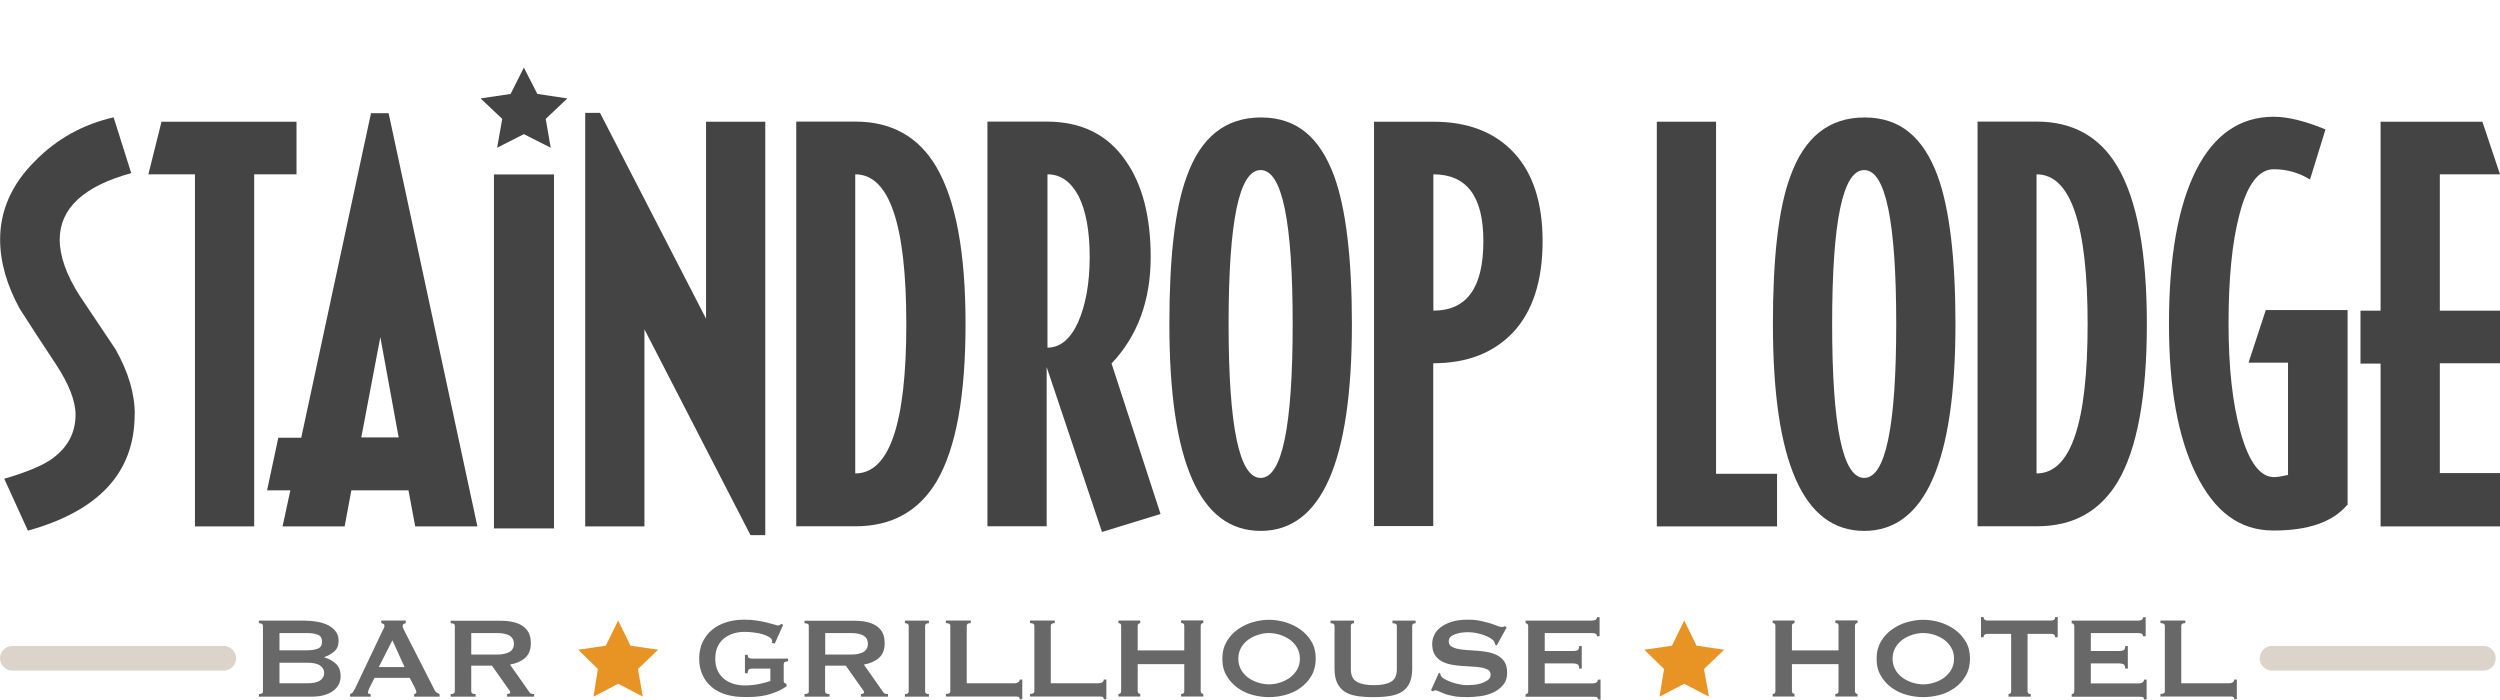 <?xml version="1.0" encoding="UTF-8"?>
<!-- Generated by Pixelmator Pro 3.5.8 -->
<svg width="257" height="72" viewBox="0 0 257 72" xmlns="http://www.w3.org/2000/svg">
    <g id="Group">
        <path id="Path-copy-20" fill="#444444" stroke="none" d="M 13.843 42.604 C 13.843 48.56 10.185 52.51 2.868 54.551 L 0.438 49.216 C 2.686 48.56 4.351 47.879 5.372 47.15 C 6.964 45.983 7.766 44.5 7.766 42.617 C 7.766 41.207 7.073 39.457 5.737 37.427 C 4.509 35.58 3.269 33.684 2.042 31.763 C 0.705 29.333 0.012 26.938 0.012 24.617 C 0.012 21.64 1.203 18.917 3.634 16.523 C 5.846 14.274 8.532 12.78 11.68 12.062 L 13.49 17.799 C 8.593 19.136 6.138 21.433 6.138 24.629 C 6.138 26.331 6.83 28.263 8.167 30.366 C 9.395 32.213 10.634 34.036 11.862 35.884 C 13.199 38.241 13.855 40.453 13.855 42.629"/>
        <path id="Path-copy-19" fill="#444444" stroke="none" d="M 30.481 17.921 L 26.13 17.921 L 26.13 54.114 L 20.041 54.114 L 20.041 17.921 L 15.253 17.921 L 16.602 12.512 L 30.481 12.512 L 30.481 17.921 Z"/>
        <path id="Path-copy-18" fill="#444444" stroke="none" d="M 40.982 44.962 L 39.098 34.656 L 37.141 44.962 L 40.982 44.962 Z M 49.101 54.114 L 42.683 54.114 L 41.991 50.407 L 36.12 50.407 L 35.428 54.114 L 29.047 54.114 L 29.849 50.407 L 27.455 50.407 L 28.61 44.999 L 30.967 44.999 L 38.138 11.637 L 39.949 11.637 L 49.076 54.114 Z"/>
        <path id="Path-copy-17" fill="#444444" stroke="none" d="M 50.778 17.933 L 56.952 17.933 L 56.952 54.321 L 50.778 54.321 Z"/>
        <path id="Path-copy-16" fill="#444444" stroke="none" d="M 78.67 55.013 L 77.151 55.013 L 66.249 33.854 L 66.249 54.114 L 60.16 54.114 L 60.16 11.601 L 61.68 11.601 L 72.581 32.76 L 72.581 12.512 L 78.67 12.512 L 78.67 55.013 Z"/>
        <path id="Path-copy-15" fill="#444444" stroke="none" d="M 93.169 33.307 C 93.169 23.074 91.432 17.921 87.919 17.921 L 87.919 48.669 C 91.432 48.669 93.169 43.552 93.169 33.319 M 99.258 33.307 C 99.258 40.709 98.274 46.117 96.281 49.496 C 94.433 52.583 91.638 54.102 87.943 54.102 L 81.854 54.102 L 81.854 12.5 L 87.943 12.5 C 91.638 12.5 94.433 14.056 96.244 17.143 C 98.238 20.521 99.258 25.893 99.258 33.295"/>
        <path id="Path-copy-14" fill="#444444" stroke="none" d="M 112.02 26.416 C 112.02 23.693 111.619 21.627 110.865 20.132 C 110.063 18.65 109.018 17.921 107.681 17.921 L 107.681 35.738 C 108.981 35.738 110.039 34.863 110.829 33.125 C 111.594 31.387 112.02 29.163 112.02 26.404 M 119.3 52.838 L 113.284 54.685 L 107.596 37.731 L 107.596 54.102 L 101.507 54.102 L 101.507 12.5 L 107.596 12.5 C 111.181 12.5 113.904 13.849 115.751 16.571 C 117.452 19.002 118.291 22.308 118.291 26.44 C 118.291 30.864 116.954 34.534 114.268 37.366 L 119.3 52.826 Z"/>
        <path id="Path-copy-13" fill="#444444" stroke="none" d="M 132.887 33.307 C 132.887 22.745 131.806 17.483 129.594 17.483 C 127.382 17.483 126.3 22.745 126.3 33.307 C 126.3 43.868 127.394 49.131 129.594 49.131 C 131.794 49.131 132.887 43.832 132.887 33.307 M 138.976 33.307 C 138.976 47.466 135.853 54.576 129.594 54.576 C 123.335 54.576 120.211 47.502 120.211 33.307 C 120.211 26.452 120.795 21.396 121.986 18.176 C 123.432 14.104 125.972 12.075 129.63 12.075 C 133.289 12.075 135.683 14.104 137.166 18.139 C 138.357 21.445 138.976 26.525 138.976 33.307"/>
        <path id="Path-copy-12" fill="#444444" stroke="none" d="M 152.491 24.775 C 152.491 20.205 150.79 17.921 147.35 17.921 L 147.35 31.934 C 150.79 31.934 152.491 29.576 152.491 24.787 M 158.58 24.775 C 158.58 28.883 157.559 31.994 155.566 34.146 C 153.536 36.285 150.814 37.342 147.338 37.342 L 147.338 54.077 L 141.249 54.077 L 141.249 12.512 L 147.338 12.512 C 150.887 12.512 153.646 13.57 155.639 15.709 C 157.596 17.811 158.58 20.862 158.58 24.787"/>
        <path id="Path-copy-11" fill="#444444" stroke="none" d="M 182.681 54.114 L 170.321 54.114 L 170.321 12.512 L 176.409 12.512 L 176.409 48.706 L 182.681 48.706 L 182.681 54.114 Z"/>
        <path id="Path-copy-10" fill="#444444" stroke="none" d="M 194.932 33.307 C 194.932 22.745 193.838 17.483 191.638 17.483 C 189.438 17.483 188.344 22.745 188.344 33.307 C 188.344 43.868 189.438 49.131 191.638 49.131 C 193.838 49.131 194.932 43.832 194.932 33.307 M 201.021 33.307 C 201.021 47.466 197.897 54.576 191.638 54.576 C 185.379 54.576 182.255 47.502 182.255 33.307 C 182.255 26.452 182.839 21.396 184.03 18.176 C 185.476 14.104 188.016 12.075 191.674 12.075 C 195.333 12.075 197.727 14.104 199.21 18.139 C 200.401 21.445 201.021 26.525 201.021 33.307"/>
        <path id="Path-copy-9" fill="#444444" stroke="none" d="M 214.608 33.307 C 214.608 23.074 212.87 17.921 209.358 17.921 L 209.358 48.669 C 212.87 48.669 214.608 43.552 214.608 33.319 M 220.697 33.307 C 220.697 40.709 219.713 46.117 217.72 49.496 C 215.872 52.583 213.113 54.102 209.382 54.102 L 203.293 54.102 L 203.293 12.5 L 209.382 12.5 C 213.077 12.5 215.872 14.056 217.683 17.143 C 219.676 20.521 220.697 25.893 220.697 33.295"/>
        <path id="Path-copy-8" fill="#444444" stroke="none" d="M 241.273 51.926 C 239.79 53.664 237.287 54.539 233.738 54.539 C 230.189 54.539 227.649 52.583 225.729 48.693 C 223.881 44.914 222.97 39.797 222.97 33.271 C 222.97 26.404 223.918 21.141 225.765 17.483 C 227.613 13.849 230.262 12.002 233.738 12.002 C 235.184 12.002 236.959 12.439 239.061 13.302 L 237.469 18.455 C 236.351 17.763 235.111 17.398 233.738 17.398 C 232.182 17.398 230.979 19.002 230.189 22.15 C 229.46 24.945 229.095 28.652 229.095 33.222 C 229.095 37.792 229.496 41.426 230.323 44.403 C 231.186 47.527 232.352 49.046 233.762 49.046 C 234.09 49.046 234.552 48.973 235.209 48.827 L 235.209 37.281 L 231.149 37.281 L 232.924 31.873 L 241.334 31.873 L 241.334 51.914 L 241.261 51.914 Z"/>
        <path id="Path-copy-7" fill="#444444" stroke="none" d="M 257 54.114 L 244.725 54.114 L 244.725 37.378 L 242.659 37.378 L 242.659 31.934 L 244.725 31.934 L 244.725 12.512 L 255.189 12.512 L 257 17.921 L 250.814 17.921 L 250.814 31.934 L 257 31.934 L 257 37.342 L 250.814 37.342 L 250.814 48.633 L 257 48.633 L 257 54.114 Z"/>
        <path id="Path-copy-6" fill="#444444" stroke="none" d="M 53.853 6.946 L 55.238 9.656 L 58.325 10.118 L 56.101 12.22 L 56.611 15.186 L 53.853 13.788 L 51.106 15.186 L 51.628 12.22 L 49.404 10.118 L 52.491 9.656 L 53.853 6.946 Z"/>
        <path id="Path-copy-5" fill="#dcd4ca" stroke="none" d="M 23.007 68.941 L 1.264 68.941 C 0.571 68.941 0 68.358 0 67.677 C 0 66.997 0.583 66.401 1.264 66.401 L 23.007 66.401 C 23.7 66.401 24.271 66.985 24.271 67.677 C 24.271 68.37 23.687 68.941 23.007 68.941"/>
        <path id="Path-copy-4" fill="#dcd4ca" stroke="none" d="M 255.298 68.941 L 233.556 68.941 C 232.863 68.941 232.292 68.358 232.292 67.677 C 232.292 66.997 232.875 66.401 233.556 66.401 L 255.298 66.401 C 255.991 66.401 256.562 66.985 256.562 67.677 C 256.562 68.37 255.979 68.941 255.298 68.941"/>
        <path id="Path-copy-3" fill="#696868" stroke="none" d="M 229.946 71.895 L 229.946 69.853 L 229.679 69.853 C 229.679 69.974 229.63 70.072 229.533 70.132 C 229.436 70.205 229.314 70.242 229.168 70.242 L 224.234 70.242 L 224.234 64.323 C 224.234 64.141 224.368 64.056 224.647 64.056 L 224.647 63.788 L 222.095 63.788 L 222.095 64.056 C 222.387 64.056 222.545 64.141 222.545 64.323 L 222.545 71.068 C 222.545 71.251 222.399 71.336 222.095 71.336 L 222.095 71.603 L 229.168 71.603 C 229.314 71.603 229.436 71.603 229.533 71.627 C 229.63 71.652 229.679 71.737 229.679 71.883 L 229.946 71.883 Z M 220.576 65.405 L 220.576 63.448 L 220.308 63.448 C 220.308 63.557 220.272 63.642 220.187 63.703 C 220.102 63.764 219.956 63.8 219.749 63.8 L 212.967 63.8 L 212.967 64.068 C 213.04 64.068 213.101 64.092 213.15 64.141 C 213.198 64.189 213.235 64.25 213.235 64.347 L 213.235 71.093 C 213.235 71.178 213.211 71.251 213.15 71.287 C 213.101 71.336 213.028 71.36 212.967 71.36 L 212.967 71.627 L 219.895 71.627 C 220.041 71.627 220.162 71.627 220.26 71.652 C 220.357 71.676 220.406 71.761 220.406 71.907 L 220.673 71.907 L 220.673 69.865 L 220.406 69.865 C 220.406 69.987 220.357 70.084 220.26 70.145 C 220.162 70.217 220.041 70.254 219.895 70.254 L 214.936 70.254 L 214.936 68.2 L 217.853 68.2 C 218.048 68.2 218.206 68.236 218.315 68.297 C 218.424 68.358 218.473 68.504 218.473 68.735 L 218.74 68.735 L 218.74 66.413 L 218.473 66.413 C 218.473 66.644 218.424 66.778 218.315 66.839 C 218.206 66.887 218.048 66.924 217.853 66.924 L 214.936 66.924 L 214.936 65.076 L 219.749 65.076 C 219.956 65.076 220.102 65.101 220.187 65.162 C 220.272 65.21 220.308 65.295 220.308 65.405 L 220.576 65.405 Z M 208.434 65.162 L 210.889 65.162 C 210.974 65.162 211.059 65.186 211.144 65.234 C 211.23 65.283 211.266 65.38 211.266 65.514 L 211.533 65.514 L 211.533 63.436 L 211.266 63.436 C 211.266 63.569 211.23 63.667 211.144 63.715 C 211.059 63.764 210.974 63.788 210.889 63.788 L 204.29 63.788 C 204.205 63.788 204.108 63.764 204.035 63.715 C 203.95 63.667 203.913 63.569 203.913 63.436 L 203.646 63.436 L 203.646 65.514 L 203.913 65.514 C 203.913 65.38 203.95 65.283 204.035 65.234 C 204.12 65.186 204.205 65.162 204.29 65.162 L 206.745 65.162 L 206.745 71.08 C 206.745 71.165 206.721 71.238 206.66 71.275 C 206.611 71.323 206.538 71.348 206.477 71.348 L 206.477 71.615 L 208.762 71.615 L 208.762 71.348 C 208.544 71.348 208.434 71.263 208.434 71.08 L 208.434 65.162 Z M 196.05 63.958 C 195.491 64.116 194.968 64.372 194.506 64.7 C 194.044 65.028 193.655 65.441 193.364 65.939 C 193.072 66.438 192.914 67.033 192.914 67.714 C 192.914 68.394 193.06 68.99 193.364 69.488 C 193.655 69.987 194.044 70.4 194.506 70.728 C 194.968 71.056 195.491 71.299 196.05 71.445 C 196.609 71.591 197.168 71.664 197.715 71.664 C 198.262 71.664 198.809 71.591 199.38 71.445 C 199.939 71.299 200.461 71.056 200.923 70.728 C 201.385 70.4 201.774 69.987 202.066 69.488 C 202.357 68.99 202.515 68.394 202.515 67.714 C 202.515 67.033 202.37 66.438 202.066 65.939 C 201.762 65.441 201.385 65.028 200.923 64.7 C 200.461 64.372 199.939 64.129 199.38 63.958 C 198.821 63.8 198.262 63.715 197.715 63.715 C 197.168 63.715 196.621 63.8 196.05 63.958 M 198.845 65.259 C 199.222 65.38 199.562 65.55 199.866 65.769 C 200.17 65.988 200.413 66.268 200.595 66.596 C 200.79 66.924 200.875 67.288 200.875 67.714 C 200.875 68.139 200.777 68.504 200.595 68.832 C 200.413 69.16 200.158 69.427 199.866 69.658 C 199.562 69.877 199.222 70.047 198.845 70.169 C 198.468 70.29 198.092 70.351 197.715 70.351 C 197.338 70.351 196.961 70.29 196.584 70.169 C 196.208 70.047 195.867 69.877 195.564 69.658 C 195.26 69.44 195.017 69.16 194.834 68.832 C 194.652 68.504 194.555 68.127 194.555 67.714 C 194.555 67.301 194.652 66.924 194.834 66.596 C 195.017 66.268 195.272 65.988 195.564 65.769 C 195.867 65.55 196.208 65.38 196.584 65.259 C 196.961 65.137 197.338 65.076 197.715 65.076 C 198.092 65.076 198.468 65.137 198.845 65.259 M 189.001 66.863 L 184.212 66.863 L 184.212 64.335 C 184.212 64.25 184.236 64.177 184.297 64.129 C 184.346 64.08 184.419 64.056 184.479 64.056 L 184.479 63.788 L 182.231 63.788 L 182.231 64.056 C 182.413 64.056 182.511 64.141 182.511 64.323 L 182.511 71.068 C 182.511 71.251 182.413 71.336 182.231 71.336 L 182.231 71.603 L 184.479 71.603 L 184.479 71.336 C 184.407 71.336 184.346 71.311 184.297 71.263 C 184.249 71.214 184.212 71.153 184.212 71.068 L 184.212 68.273 L 189.001 68.273 L 189.001 71.068 C 189.001 71.251 188.891 71.336 188.672 71.336 L 188.672 71.603 L 190.957 71.603 L 190.957 71.336 C 190.884 71.336 190.824 71.311 190.775 71.263 C 190.726 71.214 190.69 71.153 190.69 71.068 L 190.69 64.323 C 190.69 64.238 190.714 64.165 190.775 64.116 C 190.824 64.068 190.897 64.043 190.957 64.043 L 190.957 63.776 L 188.672 63.776 L 188.672 64.043 C 188.891 64.043 189.001 64.129 189.001 64.311 L 189.001 66.839 Z M 164.438 65.405 L 164.438 63.448 L 164.171 63.448 C 164.171 63.557 164.122 63.642 164.049 63.703 C 163.964 63.764 163.818 63.8 163.612 63.8 L 156.83 63.8 L 156.83 64.068 C 156.903 64.068 156.964 64.092 157.012 64.141 C 157.061 64.189 157.097 64.25 157.097 64.347 L 157.097 71.093 C 157.097 71.178 157.073 71.251 157.012 71.287 C 156.964 71.336 156.891 71.36 156.83 71.36 L 156.83 71.627 L 163.758 71.627 C 163.903 71.627 164.025 71.627 164.122 71.652 C 164.219 71.676 164.268 71.761 164.268 71.907 L 164.535 71.907 L 164.535 69.865 L 164.268 69.865 C 164.268 69.987 164.219 70.084 164.122 70.145 C 164.025 70.217 163.903 70.254 163.758 70.254 L 158.799 70.254 L 158.799 68.2 L 161.716 68.2 C 161.91 68.2 162.068 68.236 162.178 68.297 C 162.287 68.358 162.336 68.504 162.336 68.735 L 162.603 68.735 L 162.603 66.413 L 162.336 66.413 C 162.336 66.644 162.287 66.778 162.178 66.839 C 162.068 66.9 161.91 66.924 161.716 66.924 L 158.799 66.924 L 158.799 65.076 L 163.612 65.076 C 163.818 65.076 163.964 65.101 164.049 65.162 C 164.134 65.21 164.171 65.295 164.171 65.405 L 164.438 65.405 Z M 147.119 70.959 L 147.326 71.08 C 147.387 70.995 147.447 70.959 147.52 70.959 C 147.63 70.959 147.763 70.995 147.909 71.068 C 148.055 71.141 148.262 71.226 148.505 71.323 C 148.76 71.421 149.076 71.494 149.453 71.566 C 149.83 71.639 150.304 71.664 150.875 71.664 C 151.276 71.664 151.713 71.627 152.187 71.566 C 152.661 71.506 153.099 71.372 153.5 71.19 C 153.901 71.007 154.241 70.74 154.521 70.412 C 154.8 70.084 154.934 69.671 154.934 69.148 C 154.934 68.698 154.849 68.346 154.679 68.066 C 154.509 67.787 154.278 67.568 153.998 67.41 C 153.719 67.252 153.391 67.13 153.038 67.058 C 152.674 66.985 152.309 66.936 151.932 66.9 C 151.555 66.875 151.191 66.851 150.826 66.827 C 150.462 66.802 150.146 66.766 149.866 66.705 C 149.587 66.644 149.356 66.559 149.185 66.438 C 149.015 66.316 148.93 66.146 148.93 65.903 C 148.93 65.733 148.991 65.599 149.113 65.478 C 149.234 65.356 149.392 65.271 149.587 65.198 C 149.769 65.125 149.988 65.076 150.218 65.04 C 150.449 65.004 150.68 64.991 150.899 64.991 C 151.191 64.991 151.47 65.016 151.762 65.076 C 152.054 65.137 152.321 65.198 152.564 65.295 C 152.807 65.38 153.026 65.49 153.208 65.599 C 153.391 65.708 153.524 65.83 153.597 65.952 C 153.658 66.037 153.694 66.158 153.719 66.292 L 153.865 66.353 L 154.885 64.493 L 154.703 64.372 C 154.703 64.372 154.545 64.457 154.399 64.457 C 154.266 64.457 154.108 64.42 153.913 64.335 C 153.719 64.25 153.488 64.177 153.196 64.08 C 152.917 63.995 152.576 63.91 152.2 63.825 C 151.811 63.74 151.361 63.703 150.838 63.703 C 150.218 63.703 149.684 63.776 149.234 63.922 C 148.772 64.068 148.408 64.25 148.104 64.481 C 147.8 64.712 147.581 64.967 147.447 65.271 C 147.302 65.563 147.229 65.866 147.229 66.182 C 147.229 66.644 147.314 67.009 147.484 67.288 C 147.654 67.568 147.885 67.799 148.165 67.957 C 148.444 68.115 148.772 68.236 149.125 68.309 C 149.489 68.382 149.854 68.431 150.231 68.455 C 150.607 68.479 150.972 68.504 151.337 68.528 C 151.701 68.54 152.017 68.577 152.297 68.625 C 152.576 68.674 152.807 68.759 152.977 68.856 C 153.147 68.966 153.233 69.136 153.233 69.367 C 153.233 69.598 153.135 69.78 152.953 69.914 C 152.759 70.047 152.54 70.157 152.285 70.242 C 152.029 70.327 151.762 70.375 151.495 70.4 C 151.227 70.424 151.008 70.436 150.838 70.436 C 150.607 70.436 150.352 70.412 150.06 70.351 C 149.769 70.303 149.501 70.23 149.234 70.132 C 148.967 70.035 148.736 69.938 148.541 69.829 C 148.335 69.719 148.201 69.598 148.128 69.476 C 148.092 69.403 148.067 69.33 148.067 69.233 L 147.921 69.16 L 147.107 70.959 Z M 139.219 63.8 L 136.777 63.8 L 136.777 64.068 C 137.056 64.068 137.19 64.153 137.19 64.335 L 137.19 68.723 C 137.19 69.306 137.275 69.792 137.445 70.169 C 137.615 70.546 137.87 70.849 138.199 71.08 C 138.539 71.311 138.952 71.457 139.45 71.542 C 139.949 71.627 140.532 71.664 141.188 71.664 C 141.845 71.664 142.416 71.627 142.914 71.542 C 143.412 71.457 143.838 71.311 144.166 71.08 C 144.506 70.849 144.762 70.546 144.92 70.169 C 145.09 69.792 145.175 69.306 145.175 68.723 L 145.175 64.335 C 145.175 64.153 145.296 64.068 145.527 64.068 L 145.527 63.8 L 143.145 63.8 L 143.145 64.068 C 143.449 64.068 143.595 64.153 143.595 64.335 L 143.595 68.795 C 143.595 69.415 143.4 69.853 142.999 70.084 C 142.598 70.315 142.015 70.436 141.237 70.436 C 140.459 70.436 139.876 70.315 139.475 70.084 C 139.074 69.853 138.867 69.427 138.867 68.795 L 138.867 64.335 C 138.867 64.153 138.976 64.068 139.195 64.068 L 139.195 63.8 Z M 128.792 63.958 C 128.233 64.116 127.71 64.372 127.248 64.7 C 126.786 65.028 126.397 65.441 126.106 65.939 C 125.814 66.438 125.656 67.033 125.656 67.714 C 125.656 68.394 125.802 68.99 126.106 69.488 C 126.397 69.987 126.786 70.4 127.248 70.728 C 127.71 71.056 128.233 71.299 128.792 71.445 C 129.351 71.591 129.91 71.664 130.457 71.664 C 131.004 71.664 131.551 71.591 132.122 71.445 C 132.681 71.299 133.203 71.056 133.665 70.728 C 134.127 70.4 134.516 69.987 134.808 69.488 C 135.099 68.99 135.257 68.394 135.257 67.714 C 135.257 67.033 135.112 66.438 134.808 65.939 C 134.516 65.441 134.127 65.028 133.665 64.7 C 133.203 64.372 132.681 64.129 132.122 63.958 C 131.563 63.8 131.004 63.715 130.457 63.715 C 129.91 63.715 129.363 63.8 128.792 63.958 M 131.587 65.259 C 131.964 65.38 132.304 65.55 132.608 65.769 C 132.912 65.988 133.155 66.268 133.349 66.596 C 133.532 66.924 133.629 67.288 133.629 67.714 C 133.629 68.139 133.532 68.504 133.349 68.832 C 133.155 69.16 132.912 69.427 132.608 69.658 C 132.304 69.877 131.964 70.047 131.587 70.169 C 131.21 70.29 130.833 70.351 130.457 70.351 C 130.08 70.351 129.703 70.29 129.326 70.169 C 128.95 70.047 128.609 69.877 128.306 69.658 C 128.002 69.44 127.759 69.16 127.576 68.832 C 127.394 68.504 127.297 68.127 127.297 67.714 C 127.297 67.301 127.394 66.924 127.576 66.596 C 127.759 66.268 128.014 65.988 128.306 65.769 C 128.609 65.55 128.95 65.38 129.326 65.259 C 129.703 65.137 130.08 65.076 130.457 65.076 C 130.833 65.076 131.21 65.137 131.587 65.259 M 121.743 66.863 L 116.954 66.863 L 116.954 64.335 C 116.954 64.25 116.978 64.177 117.039 64.129 C 117.088 64.08 117.161 64.056 117.221 64.056 L 117.221 63.788 L 114.973 63.788 L 114.973 64.056 C 115.155 64.056 115.253 64.141 115.253 64.323 L 115.253 71.068 C 115.253 71.251 115.155 71.336 114.973 71.336 L 114.973 71.603 L 117.221 71.603 L 117.221 71.336 C 117.149 71.336 117.088 71.311 117.039 71.263 C 116.991 71.214 116.954 71.153 116.954 71.068 L 116.954 68.273 L 121.743 68.273 L 121.743 71.068 C 121.743 71.251 121.633 71.336 121.414 71.336 L 121.414 71.603 L 123.699 71.603 L 123.699 71.336 C 123.626 71.336 123.566 71.311 123.517 71.263 C 123.468 71.214 123.432 71.153 123.432 71.068 L 123.432 64.323 C 123.432 64.238 123.456 64.165 123.517 64.116 C 123.566 64.068 123.639 64.043 123.699 64.043 L 123.699 63.776 L 121.414 63.776 L 121.414 64.043 C 121.633 64.043 121.743 64.129 121.743 64.311 L 121.743 66.839 Z M 113.733 71.895 L 113.733 69.853 L 113.466 69.853 C 113.466 69.974 113.417 70.072 113.32 70.132 C 113.223 70.205 113.101 70.242 112.956 70.242 L 108.021 70.242 L 108.021 64.323 C 108.021 64.141 108.155 64.056 108.434 64.056 L 108.434 63.788 L 105.882 63.788 L 105.882 64.056 C 106.186 64.056 106.332 64.141 106.332 64.323 L 106.332 71.068 C 106.332 71.251 106.186 71.336 105.882 71.336 L 105.882 71.603 L 112.956 71.603 C 113.101 71.603 113.223 71.603 113.32 71.627 C 113.417 71.652 113.466 71.737 113.466 71.883 L 113.733 71.883 Z M 105.092 71.895 L 105.092 69.853 L 104.825 69.853 C 104.825 69.974 104.776 70.072 104.679 70.132 C 104.582 70.205 104.46 70.242 104.314 70.242 L 99.38 70.242 L 99.38 64.323 C 99.38 64.141 99.514 64.056 99.793 64.056 L 99.793 63.788 L 97.241 63.788 L 97.241 64.056 C 97.545 64.056 97.691 64.141 97.691 64.323 L 97.691 71.068 C 97.691 71.251 97.545 71.336 97.241 71.336 L 97.241 71.603 L 104.314 71.603 C 104.46 71.603 104.582 71.603 104.679 71.627 C 104.776 71.652 104.825 71.737 104.825 71.883 L 105.092 71.883 Z M 93.024 71.615 L 95.491 71.615 L 95.491 71.348 C 95.236 71.348 95.102 71.263 95.102 71.08 L 95.102 64.335 C 95.102 64.153 95.236 64.068 95.491 64.068 L 95.491 63.8 L 93.024 63.8 L 93.024 64.068 C 93.279 64.068 93.413 64.153 93.413 64.335 L 93.413 71.08 C 93.413 71.263 93.279 71.348 93.024 71.348 L 93.024 71.615 Z M 82.705 63.8 L 82.705 64.068 C 82.997 64.068 83.143 64.153 83.143 64.335 L 83.143 71.08 C 83.143 71.263 82.997 71.348 82.705 71.348 L 82.705 71.615 L 85.27 71.615 L 85.27 71.348 C 85.099 71.348 84.99 71.323 84.917 71.275 C 84.856 71.226 84.82 71.165 84.82 71.08 L 84.82 68.431 L 86.947 68.431 L 88.588 70.752 C 88.66 70.862 88.721 70.947 88.77 71.007 C 88.806 71.068 88.831 71.129 88.831 71.178 C 88.831 71.226 88.794 71.263 88.733 71.299 C 88.673 71.323 88.588 71.348 88.503 71.348 L 88.503 71.615 L 91.286 71.615 L 91.286 71.348 C 91.201 71.348 91.116 71.348 91.03 71.323 C 90.933 71.299 90.848 71.238 90.787 71.141 L 88.806 68.321 C 89.463 68.2 89.985 67.969 90.362 67.629 C 90.751 67.276 90.945 66.778 90.945 66.134 C 90.945 65.708 90.872 65.344 90.727 65.052 C 90.581 64.76 90.362 64.517 90.082 64.335 C 89.803 64.153 89.475 64.019 89.086 63.934 C 88.697 63.849 88.272 63.813 87.798 63.813 L 82.717 63.813 Z M 84.832 67.276 L 84.832 65.076 L 87.397 65.076 C 87.749 65.076 88.053 65.101 88.284 65.162 C 88.515 65.21 88.709 65.295 88.843 65.392 C 88.976 65.49 89.086 65.611 89.134 65.745 C 89.195 65.879 89.22 66.024 89.22 66.182 C 89.22 66.34 89.195 66.486 89.134 66.62 C 89.074 66.754 88.976 66.875 88.843 66.972 C 88.709 67.07 88.515 67.143 88.284 67.203 C 88.041 67.264 87.749 67.288 87.397 67.288 L 84.832 67.288 Z M 80.505 64.238 L 80.323 64.129 C 80.323 64.129 80.226 64.189 80.177 64.238 C 80.129 64.274 80.056 64.299 79.971 64.299 C 79.922 64.299 79.801 64.262 79.594 64.201 C 79.387 64.141 79.132 64.068 78.828 63.995 C 78.524 63.922 78.172 63.849 77.771 63.788 C 77.37 63.727 76.957 63.703 76.519 63.703 C 75.826 63.703 75.194 63.788 74.623 63.983 C 74.052 64.165 73.566 64.432 73.165 64.773 C 72.764 65.125 72.448 65.538 72.217 66.024 C 71.998 66.511 71.876 67.07 71.876 67.702 C 71.876 68.334 71.986 68.881 72.217 69.379 C 72.435 69.865 72.751 70.278 73.165 70.631 C 73.566 70.971 74.064 71.226 74.623 71.396 C 75.194 71.566 75.826 71.652 76.519 71.652 C 76.872 71.652 77.236 71.652 77.613 71.627 C 77.99 71.603 78.354 71.554 78.731 71.469 C 79.108 71.384 79.472 71.263 79.825 71.117 C 80.189 70.971 80.53 70.777 80.858 70.558 L 80.858 70.315 C 80.773 70.278 80.712 70.242 80.651 70.205 C 80.591 70.181 80.566 70.108 80.566 70.011 L 80.566 68.334 C 80.566 68.2 80.591 68.115 80.639 68.078 C 80.688 68.042 80.809 68.006 81.016 67.969 L 81.016 67.702 L 77.297 67.702 C 77.151 67.702 77.054 67.677 76.981 67.629 C 76.908 67.58 76.872 67.483 76.847 67.313 L 76.58 67.313 L 76.58 69.209 L 76.847 69.209 C 76.872 69.014 76.908 68.881 76.981 68.82 C 77.054 68.759 77.151 68.735 77.297 68.735 L 79.193 68.735 L 79.193 70.011 C 78.877 70.12 78.488 70.217 78.038 70.315 C 77.589 70.412 77.078 70.461 76.519 70.461 C 76.154 70.461 75.79 70.412 75.425 70.303 C 75.061 70.193 74.745 70.035 74.465 69.816 C 74.186 69.598 73.955 69.318 73.784 68.966 C 73.614 68.613 73.529 68.2 73.529 67.714 C 73.529 67.228 73.614 66.802 73.784 66.45 C 73.955 66.097 74.186 65.818 74.465 65.599 C 74.745 65.38 75.073 65.222 75.425 65.113 C 75.79 65.004 76.154 64.955 76.519 64.955 C 76.811 64.955 77.127 64.979 77.467 65.016 C 77.795 65.052 78.111 65.113 78.391 65.198 C 78.67 65.283 78.901 65.38 79.096 65.502 C 79.29 65.623 79.375 65.757 79.375 65.903 C 79.375 65.964 79.375 66.024 79.351 66.085 L 79.643 66.17 L 80.518 64.214 Z M 46.33 63.8 L 46.33 64.068 C 46.621 64.068 46.755 64.153 46.755 64.335 L 46.755 71.08 C 46.755 71.263 46.609 71.348 46.33 71.348 L 46.33 71.615 L 48.894 71.615 L 48.894 71.348 C 48.724 71.348 48.614 71.323 48.541 71.275 C 48.481 71.226 48.444 71.165 48.444 71.08 L 48.444 68.431 L 50.571 68.431 L 52.212 70.752 C 52.285 70.862 52.346 70.947 52.394 71.007 C 52.431 71.068 52.455 71.129 52.455 71.178 C 52.455 71.226 52.418 71.263 52.358 71.299 C 52.297 71.323 52.212 71.348 52.127 71.348 L 52.127 71.615 L 54.91 71.615 L 54.91 71.348 C 54.825 71.348 54.74 71.348 54.655 71.323 C 54.558 71.299 54.472 71.238 54.412 71.141 L 52.431 68.321 C 53.087 68.2 53.61 67.969 53.986 67.629 C 54.375 67.276 54.57 66.778 54.57 66.134 C 54.57 65.708 54.497 65.344 54.351 65.052 C 54.205 64.76 53.986 64.517 53.707 64.335 C 53.427 64.153 53.099 64.019 52.71 63.934 C 52.321 63.849 51.896 63.813 51.422 63.813 L 46.342 63.813 Z M 48.444 67.276 L 48.444 65.076 L 51.009 65.076 C 51.361 65.076 51.665 65.101 51.896 65.162 C 52.139 65.21 52.321 65.295 52.455 65.392 C 52.589 65.49 52.686 65.611 52.747 65.745 C 52.807 65.879 52.832 66.024 52.832 66.182 C 52.832 66.34 52.807 66.486 52.747 66.62 C 52.686 66.754 52.589 66.875 52.455 66.972 C 52.321 67.07 52.127 67.143 51.896 67.203 C 51.653 67.264 51.361 67.288 51.009 67.288 L 48.444 67.288 Z M 35.987 71.615 L 38.102 71.615 L 38.102 71.348 C 37.919 71.348 37.822 71.299 37.822 71.19 C 37.822 71.105 37.871 70.947 37.968 70.74 L 38.503 69.683 L 42.124 69.683 L 42.683 70.777 C 42.769 70.935 42.805 71.068 42.805 71.165 C 42.805 71.226 42.769 71.263 42.72 71.299 C 42.659 71.323 42.611 71.348 42.574 71.348 L 42.574 71.615 L 45.187 71.615 L 45.187 71.348 C 45.078 71.299 44.98 71.251 44.895 71.202 C 44.81 71.153 44.75 71.068 44.689 70.959 L 41.602 64.906 C 41.529 64.773 41.48 64.675 41.444 64.59 C 41.407 64.505 41.395 64.432 41.395 64.359 C 41.395 64.25 41.432 64.177 41.505 64.141 C 41.577 64.104 41.638 64.08 41.711 64.056 L 41.711 63.788 L 39.195 63.788 L 39.195 64.056 C 39.28 64.08 39.353 64.104 39.414 64.141 C 39.487 64.177 39.523 64.25 39.523 64.347 C 39.523 64.42 39.499 64.517 39.438 64.627 C 39.39 64.736 39.317 64.858 39.256 64.979 L 36.509 70.764 C 36.436 70.898 36.364 71.032 36.291 71.141 C 36.218 71.251 36.12 71.311 35.987 71.336 L 35.987 71.603 Z M 38.94 68.577 L 40.338 65.818 L 41.59 68.577 L 38.94 68.577 Z M 26.616 63.8 L 26.616 64.068 C 26.896 64.068 27.03 64.153 27.03 64.335 L 27.03 71.08 C 27.03 71.263 26.896 71.348 26.616 71.348 L 26.616 71.615 L 32.073 71.615 C 32.535 71.615 32.961 71.566 33.325 71.457 C 33.69 71.36 34.006 71.202 34.249 71.02 C 34.504 70.837 34.686 70.606 34.82 70.363 C 34.954 70.108 35.015 69.841 35.015 69.537 C 35.015 68.966 34.857 68.54 34.528 68.236 C 34.2 67.933 33.811 67.714 33.349 67.58 L 33.349 67.544 C 33.751 67.41 34.091 67.203 34.37 66.96 C 34.662 66.705 34.808 66.353 34.808 65.879 C 34.808 65.49 34.711 65.174 34.504 64.906 C 34.31 64.639 34.042 64.432 33.714 64.262 C 33.386 64.104 33.009 63.983 32.584 63.91 C 32.158 63.837 31.721 63.8 31.259 63.8 L 26.604 63.8 Z M 28.731 70.242 L 28.731 68.127 L 31.563 68.127 C 32.183 68.127 32.632 68.224 32.912 68.419 C 33.179 68.613 33.325 68.868 33.325 69.184 C 33.325 69.5 33.191 69.756 32.912 69.95 C 32.632 70.145 32.195 70.242 31.563 70.242 L 28.731 70.242 Z M 28.731 66.863 L 28.731 65.076 L 31.563 65.076 C 32.013 65.076 32.377 65.137 32.669 65.247 C 32.961 65.356 33.106 65.599 33.106 65.964 C 33.106 66.328 32.961 66.571 32.669 66.681 C 32.377 66.79 32.013 66.851 31.563 66.851 L 28.731 66.851 Z"/>
        <path id="Path-copy-2" fill="#e89424" stroke="none" d="M 63.551 63.788 L 64.815 66.377 L 67.659 66.79 L 65.581 68.771 L 66.079 71.615 L 63.551 70.29 L 61.011 71.615 L 61.461 68.771 L 59.443 66.79 L 62.275 66.377 L 63.551 63.788 Z"/>
        <path id="Path-copy" fill="#e89424" stroke="none" d="M 173.14 63.788 L 174.404 66.377 L 177.248 66.79 L 175.17 68.771 L 175.68 71.615 L 173.14 70.29 L 170.6 71.615 L 171.062 68.771 L 169.032 66.79 L 171.876 66.377 L 173.14 63.788 Z"/>
    </g>
</svg>
